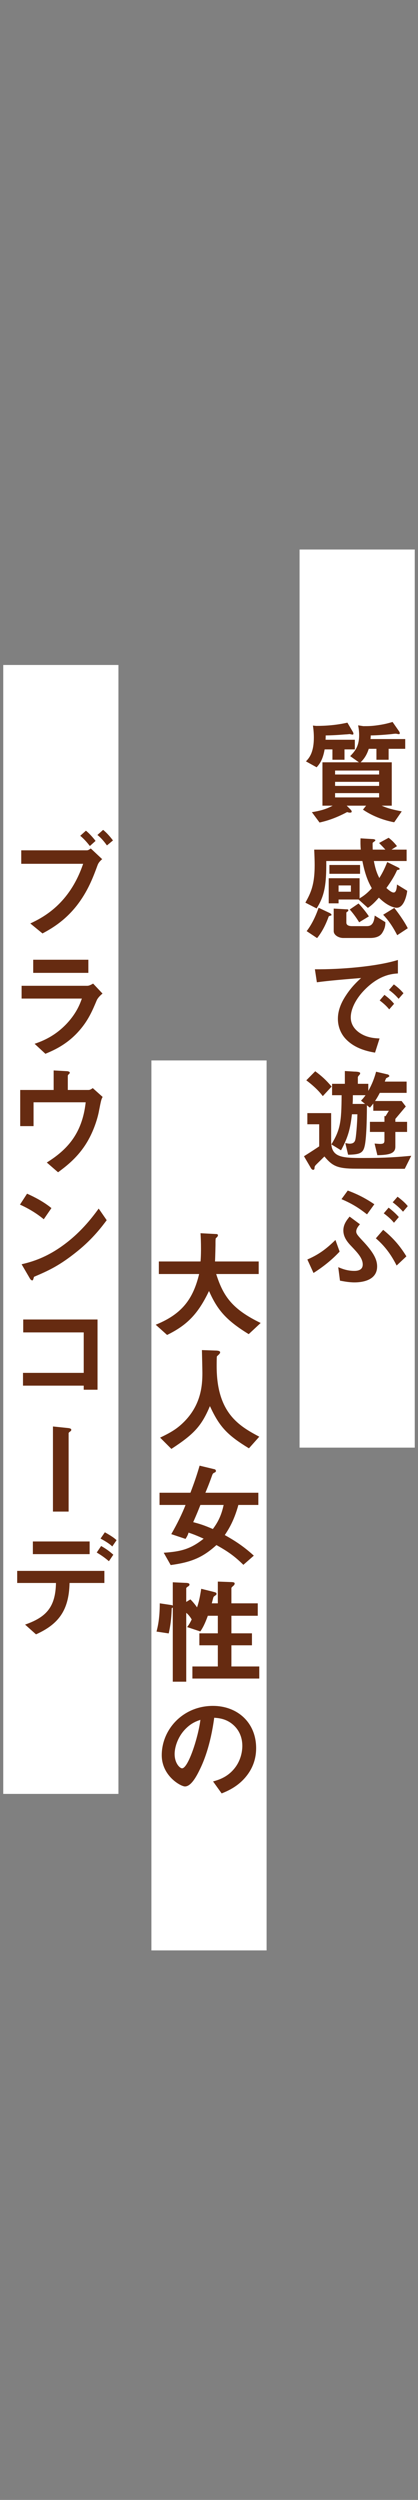 <?xml version="1.0" encoding="UTF-8"?><svg id="_レイヤー_1" xmlns="http://www.w3.org/2000/svg" viewBox="0 0 36 215"><rect x="0" y="0" width="36" height="215" fill="#808080" stroke="none"/><defs><style>.cls-1{fill:#fff;}.cls-2{fill:#662b11;}</style></defs><rect class="cls-1" x="25.8" y="47.26" width="9.92" height="77.24"/><path class="cls-2" d="m29.67,64.45v.89h-1.04v-.89h-.67c-.16.89-.42,1.24-.69,1.54l-.92-.51c.17-.18.31-.34.45-.66.16-.39.23-.84.23-1.39,0-.46-.05-.83-.08-1.03l.28.03c.91,0,1.8-.08,2.69-.28l.45.76c.06.09.07.16.07.19,0,.05-.03.08-.08.08-.03,0-.2-.04-.25-.05-.06.01-.26.03-.32.03-.1,0-.86.08-1.74.09,0,.11,0,.17-.01.37h2.52v.83h-.89Zm3.8-.05v.94h-1.05v-.94h-.66c-.19.59-.44.9-.7,1.16h2.68v3.73h-.87c.54.24,1,.35,1.73.49l-.65.94c-1.21-.23-2.14-.71-2.69-1.09l.27-.34h-1.67l.35.35s.08.08.08.16c0,.07-.07.09-.15.09-.05,0-.1,0-.24-.05-1.06.56-1.8.77-2.38.9l-.66-.89c.62-.1,1.24-.25,1.79-.56h-.88v-3.73h3.14l-.75-.53c.4-.42.77-.83.77-1.81,0-.27-.03-.57-.09-.84l.45.07c.42,0,.7,0,1.26-.08.62-.09.95-.19,1.26-.28l.55.79c.04.06.07.11.07.18,0,.08-.05.08-.09.08-.03,0-.18-.03-.24-.04-.16,0-.38.04-.52.05-.43.04-1.04.09-1.65.1,0,.11-.01.2-.02.31h2.99v.84h-1.43Zm-.82,1.87h-3.79v.34h3.79v-.34Zm0,.97h-3.79v.35h3.79v-.35Zm0,.97h-3.79v.37h3.79v-.37Z"/><path class="cls-2" d="m34.17,78.07c-.17,0-.75-.09-1.54-.87-.31.35-.58.64-.95.88l-.8-.72h-1.72v.33h-.85v-2.16h2.66v1.73c.23-.14.56-.33,1.05-.87-.27-.48-.56-1.07-.81-2.34h-3.11c.02,2.15-.18,3.03-.83,4.08l-.97-.5c.45-.81.8-1.5.8-3.23,0-.42-.02-.88-.04-1.33h4.01c-.03-.39-.03-.62-.02-.97l.99.06c.18,0,.29.04.29.12,0,.04-.2.16-.23.2-.02.04,0,.54,0,.59h1.09c-.15-.17-.28-.3-.54-.57l.82-.45c.25.19.47.4.72.72l-.47.3h1.3v.98h-2.82c.15.82.33,1.19.47,1.46.24-.39.43-.74.68-1.37l.87.43c.19.09.2.13.2.16,0,.06-.07.07-.13.08-.05,0-.09.02-.11.06-.22.51-.55,1.01-.9,1.5.16.15.44.39.62.39.24,0,.27-.41.29-.69l.88.54c-.02.26-.24,1.46-.9,1.46Zm-5.68.67c-.14.04-.16.05-.18.08-.2.55-.5,1.24-1,1.86l-.9-.6c.52-.67.86-1.51,1.03-2.01l.93.44c.06.03.18.09.18.17,0,.04-.02.05-.06.06Zm-.12-3.59v-.76h2.64v.76h-2.64Zm4.58,5.03c-.09.15-.29.49-1.08.49h-2.31c-.38,0-.82-.24-.82-.59v-1.94l1.04.06c.16,0,.22,0,.22.09,0,.04-.02.08-.09.12-.03.02-.08.05-.08.09v.85c0,.28.35.3.47.3h1.26c.27,0,.64-.03.71-.91l.92.57c0,.21-.01.48-.24.87Zm-2.73-4.03h-1.06v.54h1.06v-.54Zm.71,3.17c-.17-.29-.5-.76-.81-1.1l.76-.52c.36.38.69.8.89,1.11l-.84.51Zm3.28,1.11c-.46-.89-.85-1.38-1.21-1.76l.96-.59c.28.36.82,1.08,1.16,1.75l-.91.6Z"/><path class="cls-2" d="m31.43,85.1c-.74.74-1.22,1.64-1.22,2.4,0,.69.44,1.1.72,1.3.65.46,1.35.49,1.76.51l-.39,1.22c-.53-.09-1.65-.3-2.46-1.11-.48-.47-.74-1.12-.74-1.8s.25-1.34.68-1.99c.47-.73.97-1.2,1.32-1.52-1.34.11-2.81.23-3.81.37l-.17-1.12c2.16.02,5.26-.22,7.15-.8v1.16c-.47.03-1.57.1-2.84,1.38Zm2.09,1.71c-.22-.27-.43-.47-.82-.77l.41-.48c.33.25.58.46.83.77l-.42.48Zm.81-.91c-.26-.3-.5-.52-.83-.76l.42-.48c.42.31.62.52.83.76l-.42.48Z"/><path class="cls-2" d="m34.86,100.52c-1.9,0-2.11,0-4.21-.01-1.62,0-2.03-.24-2.71-1.05-.24.24-.62.61-.62.61-.16.16-.23.22-.23.37,0,.05,0,.17-.13.17-.07,0-.15-.1-.16-.11l-.62-1.06c.79-.5,1.01-.65,1.31-.85v-1.9h-1.02v-.96h2.05v2.44c0,1.38.94,1.42,2.72,1.42,2.04,0,2.97-.08,4.18-.19l-.56,1.12Zm-7.06-6.25c-.21-.27-.56-.71-1.42-1.36l.77-.78c.55.41.92.74,1.41,1.32l-.76.82Zm6.25,3.08v1.27c0,.57-.49.71-1.55.73l-.24-1c.07,0,.39.03.46.03.31,0,.39-.06.39-.31v-.72h-1.25v-.87h1.25v-.5l.09.02.29-.47h-1.34v-.63c-.07.1-.15.2-.29.36l-.26-.2c0,.31,0,2.74-.2,3.53-.14.61-.48.7-1.42.72l-.24-1c.18.03.29.05.37.05.33,0,.43-.15.48-.3.07-.19.17-1.36.19-2.23h-.47c-.14,1.23-.32,1.96-.94,3.1l-.83-.51c.77-1.26.87-1.95.88-4.23h-.82v-.98h1.1v-1.1l.8.05c.19,0,.52.02.52.14,0,.07-.05.13-.1.18-.08.09-.1.14-.1.18v.55h.9v.61c.16-.29.45-.82.67-1.65l1.03.24s.11.07.11.12c0,.02-.01.05-.02.06-.03.03-.22.12-.26.15,0,0-.11.27-.11.28h1.88v.97h-2.31c-.14.27-.25.46-.41.7h2.29l.36.47-.9,1.07v.25h1.01v.87h-1.01Zm-3.66-3.16c0,.35,0,.44-.02.75h1.07l-.35-.28c.14-.14.27-.29.39-.47h-1.09Z"/><path class="cls-2" d="m27,109.48l-.53-1.16c.94-.41,1.57-.85,2.42-1.68l.36,1c-.66.71-1.43,1.32-2.25,1.84Zm3.53.81c-.51,0-1.02-.11-1.25-.15l-.15-1.16c.29.12.76.32,1.38.32.25,0,.73-.04.73-.55,0-.54-.45-1.01-.95-1.54-.36-.37-.72-.8-.72-1.39,0-.53.31-.91.54-1.19l.89.66c-.1.12-.32.36-.32.62,0,.21.13.35.69.95.87.95,1.11,1.52,1.11,2.06,0,1.23-1.35,1.37-1.95,1.37Zm1.08-5.85c-.57-.44-1.14-.86-2.2-1.31l.54-.74c.61.23,1.35.54,2.29,1.18l-.63.87Zm2.55,4.4c-.33-.64-.82-1.51-1.79-2.34l.63-.73c.82.66,1.44,1.36,2,2.28l-.84.79Zm-.23-3.68c-.2-.24-.4-.45-.88-.81l.42-.49c.33.26.61.5.88.81l-.42.49Zm.78-.95c-.28-.32-.55-.55-.89-.81l.42-.48c.54.41.74.64.88.81l-.41.48Z"/><rect class="cls-1" x="13.04" y="91.2" width="9.92" height="76.54"/><path class="cls-2" d="m21.42,114.74c-2.01-1.23-2.72-2.14-3.42-3.71-.93,1.95-1.87,2.93-3.61,3.78l-.98-.88c2.31-.93,3.23-2.26,3.74-4.36h-3.47v-1.08h3.59c.04-.44.04-.95.04-1.1,0-.58-.02-1.01-.04-1.33l1.33.07c.07,0,.17,0,.17.12,0,.08-.1.17-.19.25-.02.21-.02.08-.02.58,0,.09-.02.94-.04,1.41h3.76v1.08h-3.66c.61,1.92,1.39,3.03,3.83,4.21l-1.03.96Z"/><path class="cls-2" d="m21.44,124.56c-1.87-1.14-2.54-1.85-3.36-3.63-.73,1.72-1.37,2.41-3.32,3.68l-.97-.97c.98-.47,1.51-.79,2.14-1.44,1.38-1.44,1.5-3.04,1.5-4.11,0-.27-.03-1.56-.04-1.98l1.12.04c.11,0,.45,0,.45.15,0,.05-.02.09-.08.16-.02.03-.18.16-.2.2s-.02.71-.02.84c0,4.03,1.94,5.14,3.67,6.06l-.89,1Z"/><path class="cls-2" d="m20.53,129.43c-.39,1.43-.9,2.18-1.17,2.59.73.41,1.55.9,2.5,1.77l-.9.79c-.73-.72-1.31-1.14-2.32-1.7-1.18,1.07-2.17,1.48-3.94,1.72l-.6-1.06c1.46-.1,2.3-.3,3.44-1.21-.56-.25-.85-.37-1.3-.52-.04.13-.08.26-.26.54l-1.23-.41c.53-.92.93-1.75,1.23-2.51h-2.24v-1.05h2.66c.32-.84.54-1.47.79-2.33l1.29.31c.06,0,.12.09.12.15,0,.03-.02.08-.09.12-.17.08-.18.09-.25.28-.3.84-.44,1.15-.57,1.47h4.56v1.05h-1.72Zm-3.27,0c-.2.51-.32.8-.62,1.48.5.13.91.25,1.69.59.55-.72.78-1.38.93-2.07h-2Z"/><path class="cls-2" d="m16.57,144.36v-1.04h2.19v-1.82h-1.59v-1.03h1.59v-1.51h-.86c-.12.33-.34.92-.65,1.35l-1.14-.38c.16-.17.3-.45.4-.65-.05-.09-.23-.39-.47-.57v5.92h-1.16v-6.38s-.03.03-.09.06c-.02.58-.05,1.24-.26,2.17l-1.05-.16c.09-.35.28-1.08.28-2.43l.94.14c.13.02.14.03.18.06v-2.01l1.07.05c.23,0,.37.04.37.14,0,.09-.07.14-.14.18-.09.06-.14.1-.14.16v1.16l.36-.22c.19.19.42.46.57.69.16-.48.24-.84.36-1.6l1.05.26c.19.05.27.07.27.18,0,.05-.04.1-.11.14-.06.04-.1.07-.14.11-.05.09-.13.48-.16.56h.52v-1.87l1.09.04c.28,0,.36.04.36.13s-.06.15-.13.21c-.07.06-.15.13-.15.18v1.31h2.27v1.07h-2.27v1.51h1.77v1.03h-1.77v1.82h2.4v1.04h-5.76Z"/><path class="cls-2" d="m21.42,152.48c-.75,1.11-1.79,1.54-2.33,1.76l-.74-1.03c.45-.13,1.19-.34,1.8-1.07.61-.72.72-1.55.72-1.99,0-.55-.16-1.22-.72-1.75-.63-.6-1.33-.64-1.7-.67-.32,2.38-.91,3.78-1.24,4.45-.3.62-.76,1.46-1.28,1.46-.36,0-2-.9-2-2.69,0-2.22,1.83-4.24,4.41-4.24,2.08,0,3.72,1.41,3.72,3.64,0,.88-.27,1.58-.64,2.13Zm-5.38-3.85c-.71.68-1,1.61-1,2.22,0,.81.46,1.23.64,1.23.52,0,1.38-2.61,1.58-4.17-.29.1-.74.25-1.22.72Z"/><rect class="cls-1" x=".28" y="57.19" width="9.92" height="97.09"/><path class="cls-2" d="m8.41,74.39c-.38,1.03-.83,2.26-1.82,3.52-1.07,1.35-2.23,1.99-2.93,2.37l-1.05-.86c1.11-.52,3.38-1.68,4.55-5.13H1.83v-1.16h5.66c.11,0,.21-.08.33-.16l.98.92c-.16.14-.31.29-.39.5Zm-.67-1.63c-.15-.19-.46-.58-.83-.88l.49-.44c.36.29.71.72.83.88l-.49.44Zm1.47-.05c-.24-.33-.49-.64-.82-.9l.49-.44c.35.28.66.66.85.91l-.52.43Z"/><path class="cls-2" d="m8.34,86.01c-.38.9-.75,1.81-1.65,2.78-1.02,1.1-2.12,1.56-2.78,1.84l-.93-.86c.6-.21,1.72-.61,2.8-1.77.84-.91,1.13-1.72,1.27-2.12H1.86v-1.1h5.67c.16,0,.37-.12.49-.19l.81.86c-.35.28-.46.5-.49.56Zm-5.48-2.34v-1.13h4.75v1.13H2.86Z"/><path class="cls-2" d="m8.52,95.57c-.08.44-.41,1.75-1.2,2.94-.76,1.15-1.7,1.85-2.32,2.31l-.97-.84c1.73-1.08,3.05-2.46,3.35-5.18H2.89v2.05h-1.15v-3.11h2.88v-1.68l1.06.06c.21,0,.33.05.33.14,0,.02,0,.05-.07.11-.08.08-.1.11-.1.16v1.21h1.79c.11,0,.22-.06.36-.16l.85.76c-.12.21-.14.31-.32,1.23Z"/><path class="cls-2" d="m3.77,104.86c-.57-.47-1.25-.9-2.05-1.26l.61-.94c.66.29,1.47.72,2.1,1.24l-.66.96Zm2.93,2.72c-1.58,1.28-2.53,1.7-3.77,2.23-.05.14-.07.31-.15.31-.06,0-.15-.06-.22-.19l-.7-1.2c.8-.19,2.11-.53,3.71-1.73,1.53-1.14,2.49-2.46,2.93-3.06l.69,1c-.39.52-1.17,1.57-2.49,2.64Z"/><path class="cls-2" d="m7.21,119.52v-.35H1.98v-1.1h5.23v-3.48H2v-1.11h6.4v6.04h-1.19Z"/><path class="cls-2" d="m6.02,123.13s-.11.08-.11.12v6.75h-1.35v-7.32l1.25.13c.24.02.33.07.33.16,0,.05-.03.1-.12.16Z"/><path class="cls-2" d="m5.99,136.14c-.05,2.37-.96,3.55-2.89,4.42l-.94-.84c1.76-.62,2.62-1.44,2.66-3.58H1.48v-1.04h7.51v1.04h-3Zm-3.16-2.48v-1.09h4.89v1.09H2.83Zm6.55.61c-.45-.39-.79-.59-1.05-.75l.38-.56c.44.25.7.44,1.05.75l-.38.56Zm.29-1.27c-.17-.16-.36-.32-1.01-.68l.37-.54c.66.37.85.53,1.01.68l-.37.54Z"/></svg>